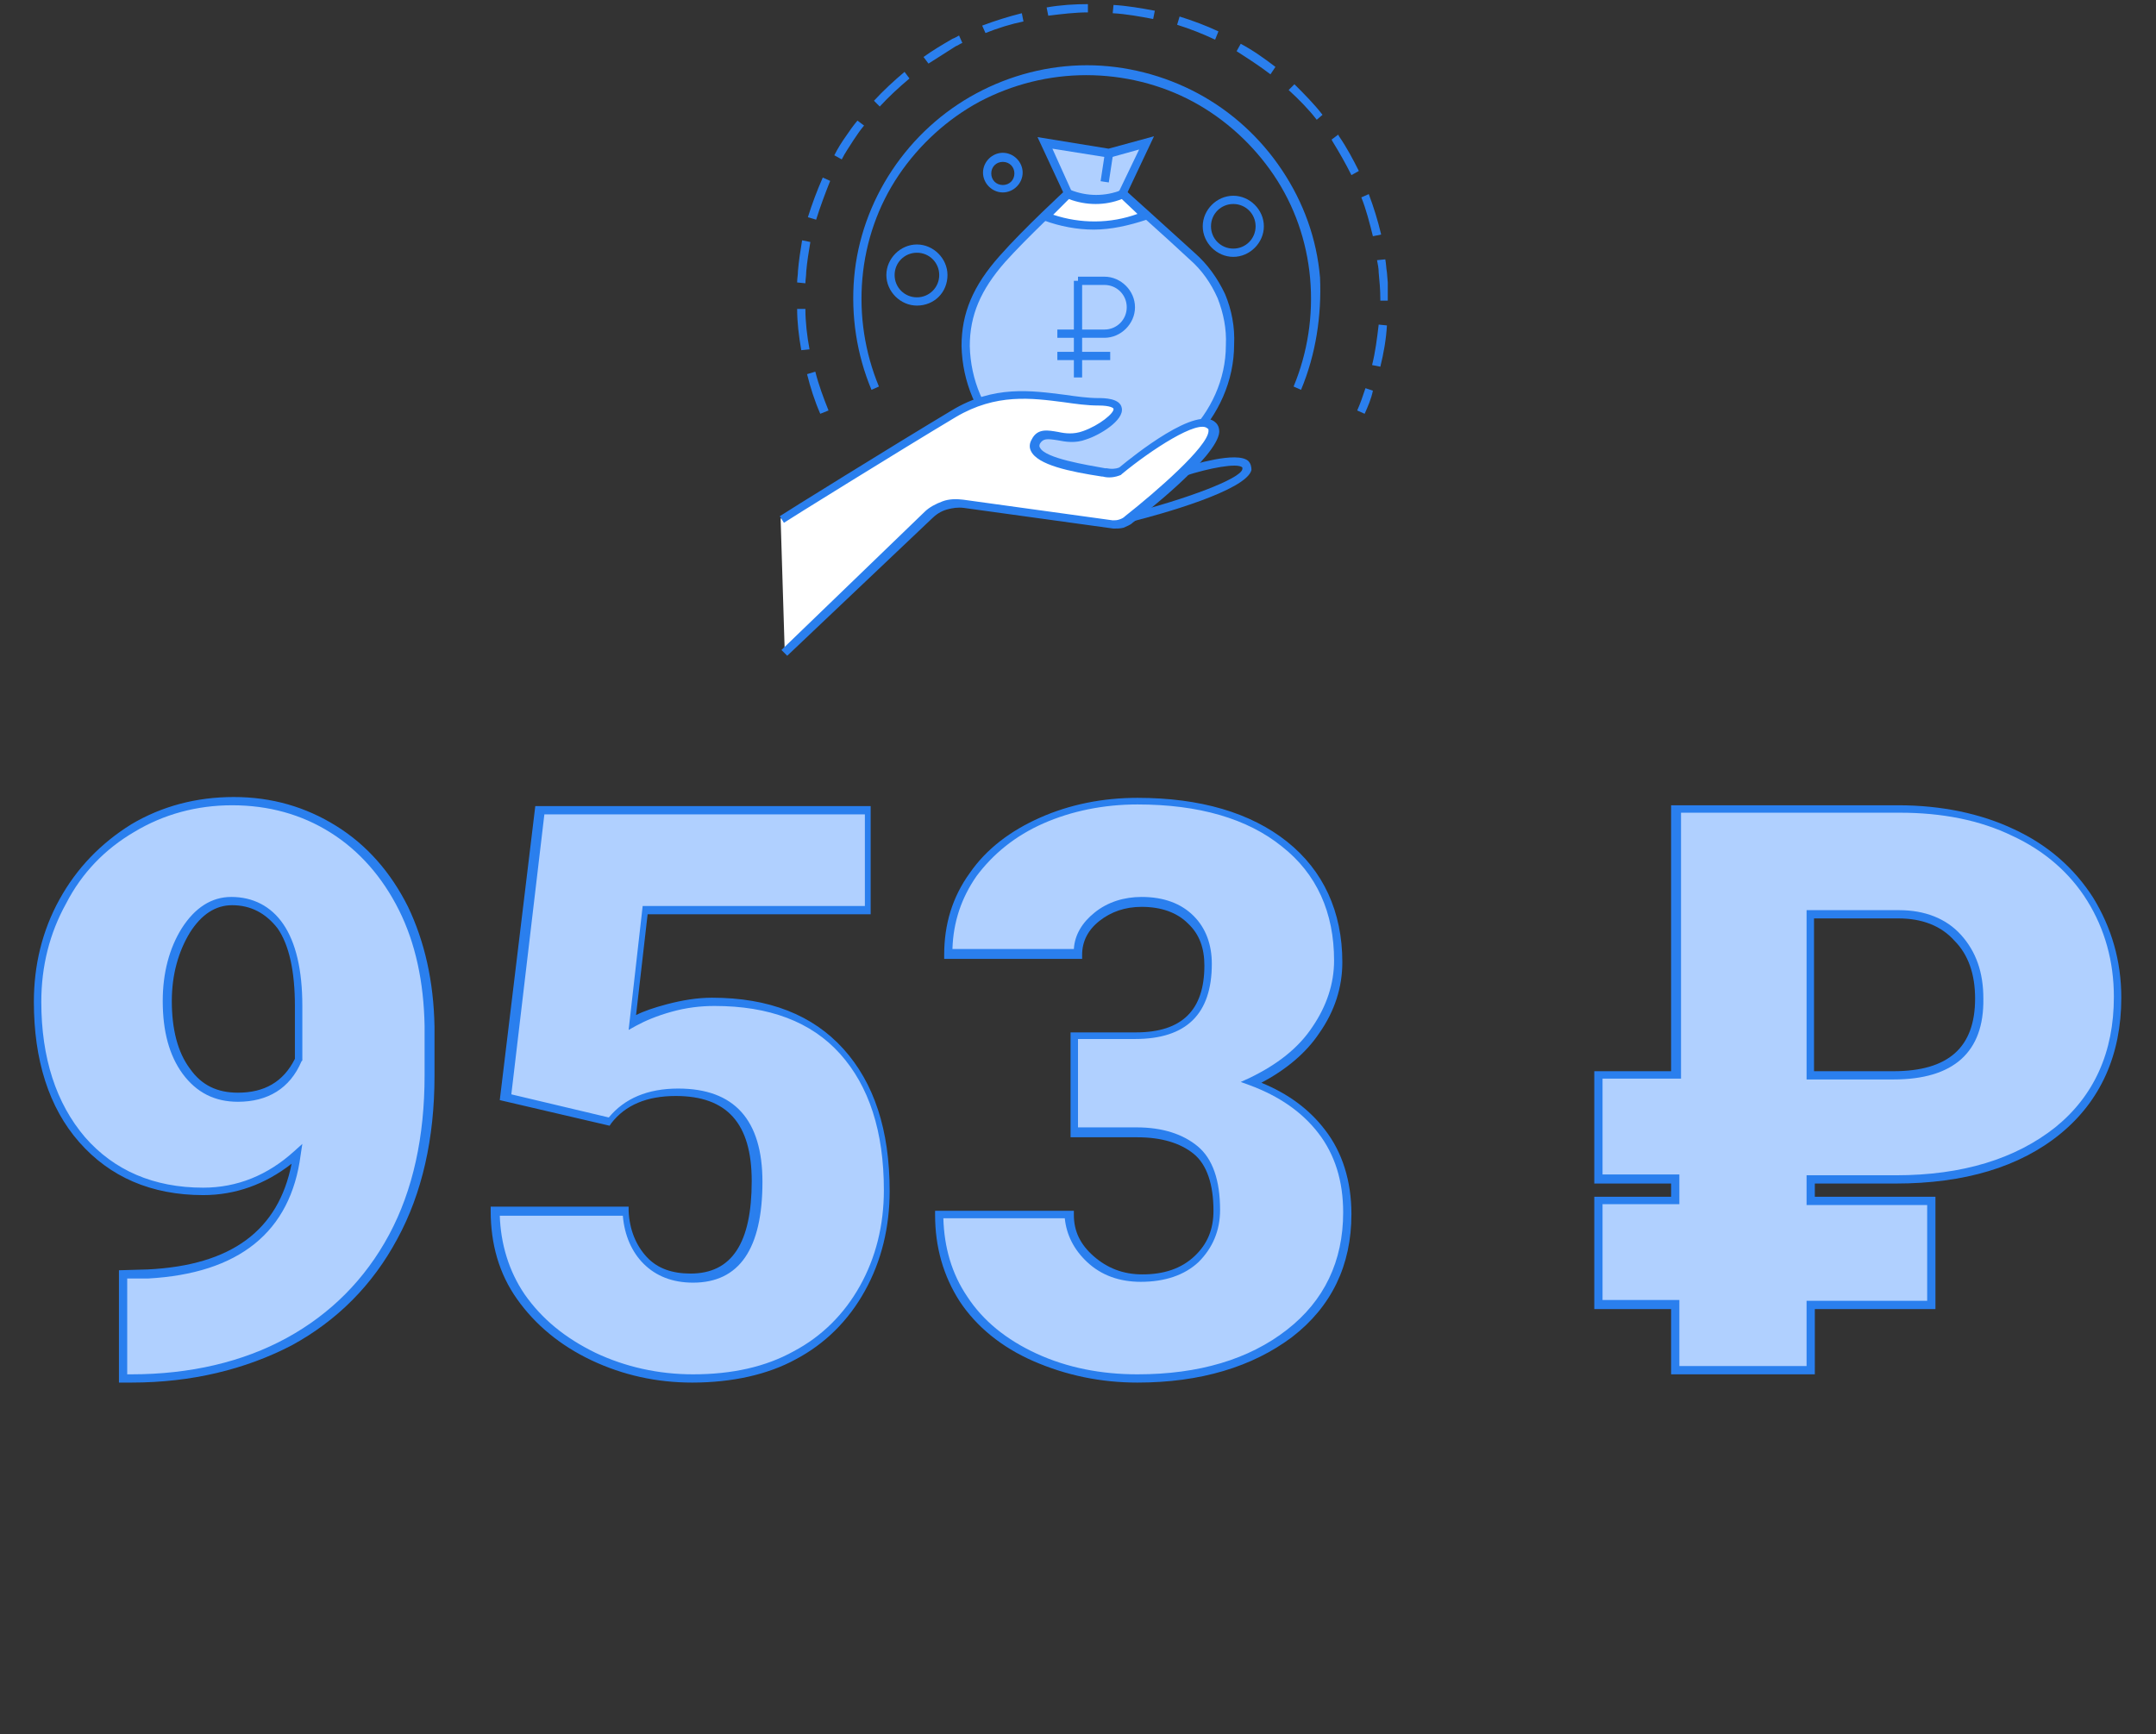 <?xml version="1.0" encoding="UTF-8"?> <!-- Generator: Adobe Illustrator 26.5.0, SVG Export Plug-In . SVG Version: 6.00 Build 0) --> <svg xmlns="http://www.w3.org/2000/svg" xmlns:xlink="http://www.w3.org/1999/xlink" id="Слой_1" x="0px" y="0px" viewBox="0 0 261 210" style="enable-background:new 0 0 261 210;" xml:space="preserve"><rect x="0" y="0" width="261" height="210" fill="#333333" stroke="none"/> <style type="text/css"> .st0{clip-path:url(#SVGID_00000011724758253345270690000000738125419688894632_);} .st1{fill:#2A7FEE;} .st2{fill:#B0D0FF;} .st3{fill:#FFFFFF;} </style> <g> <g> <defs> <rect id="SVGID_1_" x="94" width="74" height="80"></rect> </defs> <clipPath id="SVGID_00000059312257750891671010000006398958356185655204_"> <use xlink:href="#SVGID_1_" style="overflow:visible;"></use> </clipPath> <g style="clip-path:url(#SVGID_00000059312257750891671010000006398958356185655204_);"> <path class="st1" d="M165.2,50.1l-0.9-0.4c0.4-0.9,0.7-1.8,1-2.7l0.9,0.3C166,48.3,165.6,49.2,165.2,50.1z M99.3,50.1 c-0.7-1.6-1.2-3.2-1.6-4.8l1-0.3c0.4,1.6,1,3.2,1.6,4.7L99.3,50.1z M167.1,44.4l-1-0.2c0.4-1.6,0.6-3.2,0.8-4.9l1,0.1 C167.8,41.1,167.5,42.8,167.1,44.4z M97,42.4c-0.3-1.7-0.5-3.4-0.5-5h1c0,1.6,0.2,3.3,0.5,4.9L97,42.4z M168.1,36.4h-1v-0.2 c0-1.1-0.1-2.2-0.2-3.2c0-0.5-0.1-1-0.2-1.5l1-0.1c0.1,0.5,0.1,1,0.2,1.6c0.1,1.1,0.2,2.2,0.2,3.3V36.4z M97.5,34.3l-1-0.1 c0-0.5,0.1-0.9,0.1-1.4c0.1-1.2,0.3-2.5,0.5-3.7l1,0.2c-0.2,1.2-0.4,2.4-0.5,3.6C97.6,33.4,97.5,33.9,97.5,34.3z M166.2,28.6 c-0.4-1.6-0.8-3.2-1.4-4.7l0.9-0.4c0.6,1.6,1.1,3.2,1.5,4.9L166.2,28.6z M98.8,26.6l-1-0.3c0.5-1.6,1.1-3.2,1.8-4.8l0.9,0.4 C99.9,23.4,99.3,25,98.8,26.6z M163.6,21.2c-0.7-1.4-1.5-2.8-2.3-4.1l-0.1-0.2l0.8-0.6l0.1,0.2c0.9,1.3,1.7,2.8,2.4,4.2 L163.6,21.2z M101.9,19.3l-0.9-0.5c0.4-0.8,0.9-1.6,1.4-2.3c0.4-0.6,0.9-1.3,1.4-1.9l0.8,0.6c-0.5,0.6-0.9,1.2-1.3,1.8 C102.8,17.8,102.3,18.5,101.9,19.3z M159.4,14.5c-1-1.3-2.2-2.5-3.4-3.6l0.7-0.7c1.2,1.2,2.4,2.4,3.4,3.7L159.4,14.5z M106.5,12.9l-0.7-0.7c1.1-1.2,2.4-2.4,3.7-3.5l0.6,0.8C108.8,10.6,107.6,11.7,106.5,12.9z M153.8,9c-1.3-1-2.7-1.9-4.1-2.8 l0.5-0.9c1.5,0.8,2.9,1.8,4.2,2.8L153.8,9z M112.4,7.7l-0.6-0.8c1.1-0.8,2.3-1.5,3.5-2.2c0.3-0.1,0.6-0.3,0.8-0.4l0.4,0.9 c-0.3,0.1-0.5,0.3-0.8,0.4C114.6,6.3,113.5,7,112.4,7.7z M147.1,4.8c-1.5-0.7-3-1.3-4.6-1.8l0.3-1c1.6,0.5,3.2,1.1,4.7,1.8 L147.1,4.8z M119.3,4l-0.4-0.9c1.6-0.6,3.2-1.1,4.8-1.5l0.2,1C122.4,2.9,120.8,3.4,119.3,4z M139.6,2.3c-1.6-0.3-3.2-0.6-4.9-0.7 l0.1-1c1.7,0.1,3.4,0.4,5,0.7L139.6,2.3z M126.9,1.9l-0.2-1c1.7-0.3,3.4-0.4,5-0.4v1C130.2,1.5,128.5,1.7,126.9,1.9z"></path> <g> <path class="st2" d="M144.3,31.1c-3.5-3.2-8.4-7.6-8.4-7.6h-6.6c0,0-5,4.7-7.9,8s-4.5,6.5-4.5,10.6c0.1,4.2,1.8,8.2,4.8,11.2 s7,4.7,11.2,4.7c8.8,0,16.1-7.6,16.1-16c0.1-2-0.3-4-1.1-5.9C147,34.1,145.8,32.4,144.3,31.1L144.3,31.1z"></path> <path class="st1" d="M132.8,58.3c-4.4-0.1-8.5-1.8-11.5-4.9c-3.1-3.1-4.8-7.2-4.9-11.5c0-4,1.4-7.3,4.6-10.9 c2.9-3.3,7.9-7.9,8-8l0.1-0.1h7l0.1,0.1c0,0,4.9,4.4,8.4,7.6c1.6,1.4,2.8,3.1,3.7,5c0.8,1.9,1.2,4,1.1,6.1 C149.4,50.6,141.7,58.3,132.8,58.3z M129.5,23.9c-0.8,0.8-5.2,4.9-7.8,7.8c-3,3.4-4.3,6.5-4.3,10.2c0.1,4.1,1.7,7.9,4.6,10.8 c2.9,2.9,6.7,4.5,10.8,4.6c8.3,0,15.6-7.2,15.6-15.5c0.1-2-0.3-3.9-1-5.7c-0.8-1.8-1.9-3.4-3.4-4.7l0,0 c-3.1-2.9-7.4-6.7-8.3-7.5C135.7,23.9,129.5,23.9,129.5,23.9z"></path> </g> <path class="st3" d="M95,79l17.2-16.6c0.6-0.5,1.2-1,2-1.2s1.5-0.3,2.3-0.2l18.1,2.5c0.3,0,0.7,0,1-0.1s0.6-0.3,0.9-0.5 c0,0,12.1-9.3,10.1-11.4c-2-2.1-11.1,5.5-11.1,5.5c-0.6,0.3-1.2,0.4-1.8,0.2c-3-0.5-9.6-1.5-8.4-3.7c1-1.9,3.2,0.2,5.9-0.8 c2.6-0.9,6.6-4.1,1.7-4.1c-4.9,0-10.7-2.6-17.6,1.4c-6.8,4.1-20.8,12.8-20.8,12.8"></path> <path class="st1" d="M95.3,79.4l-0.7-0.7L111.9,62c0.6-0.6,1.4-1,2.2-1.3c0.8-0.3,1.7-0.3,2.5-0.2l18.1,2.5c0.3,0,0.5,0,0.8-0.1 s0.5-0.2,0.7-0.4c3.8-3,10-8.4,10.1-10.3c0-0.2,0-0.3-0.1-0.3c-1.1-1.2-6.9,2.6-10.4,5.5l-0.1,0.1c-0.7,0.3-1.5,0.4-2.2,0.2h-0.1 c-3.9-0.6-7.8-1.4-8.6-3.1c-0.2-0.4-0.2-0.9,0.1-1.4c0.7-1.4,2-1.1,3.2-0.9c0.9,0.2,1.9,0.3,3-0.1c2-0.7,3.8-2.2,3.7-2.7 c0-0.1-0.4-0.4-1.8-0.4c-1.4,0-2.8-0.2-4.2-0.4c-3.9-0.5-8.2-1.1-13.1,1.8c-6.7,4-20.7,12.7-20.8,12.8l-0.5-0.8 c0.1-0.1,14.1-8.8,20.8-12.8c5.1-3.1,9.7-2.4,13.7-1.9c1.4,0.2,2.8,0.4,4.1,0.4c0.6,0,2.6,0,2.8,1.2c0.3,1.5-2.7,3.3-4.3,3.8 c-1.3,0.5-2.5,0.3-3.5,0.1c-1.3-0.2-1.7-0.2-2.1,0.4c-0.1,0.2-0.1,0.4,0,0.5c0.6,1.3,5.7,2.1,7.9,2.5h0.2c0.5,0.1,1,0.1,1.5-0.1 c1.7-1.4,9.5-7.7,11.7-5.4c0.2,0.2,0.4,0.5,0.4,1.1c-0.2,3-9.4,10.2-10.5,11c-0.3,0.3-0.7,0.4-1.1,0.6c-0.4,0.1-0.8,0.1-1.2,0.1 l-18.1-2.5c-0.7-0.1-1.4,0-2.1,0.2s-1.3,0.6-1.8,1.1L95.3,79.4z"></path> <g> <path class="st2" d="M129.3,23.4l-2.8-6.1l7.8,1.3l4.5-1.3l-2.9,6.1l-3.3,2.5L129.3,23.4z"></path> <path class="st1" d="M132.6,26.5l-3.7-2.8l-3.3-7.1l8.6,1.4l5.5-1.5l-3.4,7.2L132.6,26.5z M129.7,23.1l2.9,2.2l2.9-2.2l2.4-5 l-3.6,1l-6.9-1.1L129.7,23.1z"></path> </g> <g> <path class="st3" d="M129.3,23.4c0,0.1-2.7,2.8-2.7,2.7c3.9,1.5,8.2,1.4,12-0.1l-2.7-2.6c-1,0.4-2.2,0.7-3.3,0.7 S130.3,23.9,129.3,23.4L129.3,23.4z"></path> <path class="st1" d="M132.4,27.8c-2,0-4.1-0.4-6-1.1l0.2-0.5l-0.3-0.4c0.2-0.2,2.1-2,2.6-2.5v-0.6l0.7,0.3c2,0.8,4.2,0.8,6.2,0 l0.3-0.1l3.4,3.4l-0.7,0.3C136.7,27.3,134.5,27.8,132.4,27.8z M127.5,26c3.3,1.1,6.9,1.1,10.2-0.1l-1.9-1.8 c-2,0.8-4.3,0.8-6.4,0C128.9,24.6,128.1,25.4,127.5,26z"></path> </g> <path class="st1" d="M121.4,23.3c-1.3,0-2.4-1.1-2.4-2.4s1.1-2.4,2.4-2.4s2.4,1.1,2.4,2.4S122.7,23.3,121.4,23.3z M121.4,19.6 c-0.8,0-1.4,0.6-1.4,1.4s0.6,1.4,1.4,1.4s1.4-0.6,1.4-1.4S122.2,19.6,121.4,19.6z"></path> <path class="st1" d="M149.3,31.1c-2,0-3.7-1.7-3.7-3.7s1.7-3.7,3.7-3.7s3.7,1.7,3.7,3.7S151.3,31.1,149.3,31.1z M149.3,24.7 c-1.5,0-2.7,1.2-2.7,2.7s1.2,2.7,2.7,2.7s2.7-1.2,2.7-2.7S150.8,24.7,149.3,24.7z"></path> <path class="st1" d="M111,37c-2,0-3.7-1.7-3.7-3.7s1.7-3.7,3.7-3.7s3.7,1.7,3.7,3.7C114.7,35.4,113.1,37,111,37z M111,30.6 c-1.5,0-2.7,1.2-2.7,2.7c0,1.5,1.2,2.7,2.7,2.7s2.7-1.2,2.7-2.7S112.5,30.6,111,30.6z"></path> <path class="st1" d="M137.2,63.1l-0.2-1c6.3-1.6,13.2-4.1,13.4-5.3c0-0.1,0-0.2,0-0.2c-0.6-0.6-4.1,0.1-6.9,1l-0.3-1 c1.1-0.3,6.5-2,7.9-0.8c0.3,0.3,0.4,0.7,0.4,1.1C150.9,59.4,140.4,62.3,137.2,63.1z"></path> <rect x="132.1" y="19.6" transform="matrix(0.15 -0.989 0.989 0.15 94.038 149.646)" class="st1" width="3.9" height="1"></rect> <path class="st1" d="M157.5,47.2l-0.9-0.4c1.7-4.1,2.4-8.6,2-13.1s-1.9-8.8-4.4-12.5s-5.9-6.8-9.8-8.9c-3.9-2.1-8.4-3.2-12.9-3.2 s-8.9,1.1-12.9,3.2c-3.9,2.1-7.3,5.2-9.8,8.9s-4,8-4.4,12.5s0.3,9,2,13.1l-0.9,0.4c-1.8-4.3-2.5-9-2.1-13.6s2-9.1,4.6-13 s6.1-7.1,10.2-9.3s8.7-3.4,13.4-3.4c4.6,0,9.3,1.2,13.4,3.4c4.1,2.2,7.6,5.4,10.2,9.3c2.6,3.9,4.2,8.3,4.6,13 C160,38.2,159.3,42.9,157.5,47.2z"></path> </g> </g> </g> <path class="st1" d="M133.7,40.9h-3.2v-1h3.2c1.5,0,2.7-1.2,2.7-2.7s-1.2-2.7-2.7-2.7h-3.2v-1h3.2c2,0,3.7,1.7,3.7,3.7 S135.7,40.9,133.7,40.9z"></path> <rect x="128" y="39.9" class="st1" width="2.5" height="1"></rect> <rect x="128" y="42.6" class="st1" width="6.4" height="1"></rect> <rect x="130" y="34" class="st1" width="1" height="11.7"></rect> <g> <g> <path class="st2" d="M36,139.7c-3.4,3-7.2,4.6-11.4,4.6c-6.2,0-11-2.1-14.6-6.2c-3.6-4.2-5.4-9.7-5.4-16.7c0-4.4,1-8.4,3-12.1 s4.9-6.7,8.5-8.9c3.7-2.2,7.7-3.3,12.1-3.3c4.5,0,8.5,1.1,12.2,3.4c3.6,2.3,6.4,5.4,8.5,9.6c2,4.1,3.1,8.9,3.1,14.2v6 c0,7.5-1.5,14-4.4,19.5s-7.1,9.7-12.6,12.7c-5.4,3-11.8,4.4-19,4.4h-1v-12.6h3C28.7,153.7,34.8,148.8,36,139.7z M28.8,132.9 c3.4,0,5.9-1.5,7.4-4.4V122c0-4.4-0.7-7.6-2.2-9.7s-3.4-3.1-5.9-3.1c-2.2,0-4.1,1.2-5.6,3.5c-1.5,2.4-2.2,5.2-2.2,8.6 c0,3.5,0.8,6.4,2.3,8.5C24.1,131.8,26.2,132.9,28.8,132.9z"></path> <path class="st1" d="M15.9,167.4h-1.5v-13.6l3.5-0.1c10.1-0.5,15.8-4.7,17.4-12.8c-3.2,2.5-6.8,3.8-10.7,3.8 c-6.3,0-11.3-2.2-15-6.4s-5.5-10-5.5-17c0-4.4,1-8.6,3.1-12.4s5-6.8,8.7-9.1c3.7-2.2,7.9-3.3,12.4-3.3c4.6,0,8.7,1.2,12.4,3.5 s6.6,5.6,8.7,9.8c2,4.2,3.1,9,3.2,14.5v6c0,7.5-1.5,14.2-4.5,19.7c-3,5.6-7.3,9.9-12.8,12.9C29.7,165.8,23.2,167.4,15.9,167.4z M15.4,166.4h0.5c7.1,0,13.5-1.5,18.8-4.4s9.5-7.1,12.4-12.5s4.3-11.9,4.3-19.3v-6c-0.1-5.3-1.1-10-3.1-14s-4.8-7.2-8.3-9.4 c-3.5-2.2-7.5-3.3-11.9-3.3c-4.3,0-8.3,1.1-11.8,3.2c-3.6,2.1-6.4,5-8.3,8.7c-2,3.6-3,7.6-3,11.9c0,6.8,1.8,12.3,5.3,16.4 c3.5,4,8.3,6.1,14.3,6.1c4.1,0,7.8-1.5,11-4.4l1-0.9l-0.2,1.3c-1.2,9.4-7.5,14.4-18.5,15h-2.5C15.4,154.8,15.4,166.4,15.4,166.4z M28.8,133.4c-2.8,0-5-1.1-6.7-3.4c-1.6-2.2-2.4-5.1-2.4-8.8c0-3.4,0.8-6.4,2.3-8.8c1.6-2.5,3.6-3.8,6-3.8c2.6,0,4.8,1.1,6.3,3.3 c1.5,2.2,2.3,5.5,2.3,9.9v6.6l-0.1,0.1C35.1,131.8,32.4,133.4,28.8,133.4z M28.1,109.6c-2,0-3.7,1.1-5.1,3.3 c-1.4,2.3-2.2,5.1-2.2,8.3c0,3.4,0.7,6.2,2.2,8.2c1.4,2,3.3,2.9,5.8,2.9c3.2,0,5.5-1.3,6.9-4.1v-6.4c0-4.2-0.7-7.4-2.1-9.4 C32.2,110.6,30.4,109.6,28.1,109.6z"></path> </g> <g> <path class="st2" d="M61.3,132.7L65.5,98h39.7v12.1h-27l-1.5,13.6c1.1-0.7,2.6-1.2,4.4-1.7s3.6-0.8,5.3-0.8c6.7,0,11.9,2,15.6,6 c3.6,4,5.4,9.6,5.4,16.8c0,4.4-1,8.3-2.9,11.8s-4.7,6.2-8.2,8.1c-3.5,1.9-7.7,2.8-12.5,2.8c-4.3,0-8.3-0.9-12-2.6 c-3.7-1.8-6.7-4.2-8.8-7.2c-2.1-3.1-3.2-6.5-3.1-10.4h15.8c0.2,2.5,0.9,4.5,2.4,5.9c1.4,1.5,3.3,2.2,5.6,2.2 c5.3,0,7.9-3.9,7.9-11.7c0-7.2-3.2-10.8-9.7-10.8c-3.7,0-6.4,1.2-8.2,3.5L61.3,132.7z"></path> <path class="st1" d="M83.8,167.4c-4.3,0-8.4-0.9-12.2-2.7c-3.8-1.8-6.8-4.3-9-7.4c-2.2-3.1-3.2-6.7-3.2-10.7v-0.5h16.7v0.5 c0.1,2.3,0.9,4.2,2.2,5.6c1.3,1.4,3.1,2,5.3,2c5,0,7.4-3.7,7.4-11.2c0-7-3-10.3-9.2-10.3c-3.5,0-6.1,1.1-7.8,3.3l-0.2,0.3 l-13.3-3.1l4.3-35.6h40.6v13.1h-27L77,122.9c1-0.5,2.2-0.9,3.7-1.3c1.9-0.5,3.7-0.8,5.5-0.8c6.9,0,12.2,2.1,15.9,6.2 c3.7,4.1,5.6,9.8,5.6,17.2c0,4.4-1,8.5-3,12.1s-4.8,6.4-8.4,8.3C93,166.4,88.7,167.4,83.8,167.4z M60.5,147.1 c0.1,3.5,1.1,6.8,3,9.6c2.1,3,4.9,5.3,8.6,7.1c3.6,1.7,7.6,2.6,11.8,2.6c4.7,0,8.8-0.9,12.2-2.8c3.4-1.8,6.1-4.5,8-7.9 s2.9-7.3,2.9-11.6c0-7.1-1.8-12.6-5.3-16.5c-3.5-3.9-8.6-5.8-15.2-5.8c-1.7,0-3.4,0.2-5.2,0.7c-1.8,0.5-3.2,1.1-4.3,1.7l-0.9,0.5 l1.7-15h26.9V98.6H65.9l-4,33.9l11.8,2.8c1.9-2.3,4.7-3.5,8.4-3.5c6.8,0,10.2,3.8,10.2,11.3c0,8.1-2.8,12.2-8.4,12.2 c-2.5,0-4.5-0.8-6-2.3c-1.4-1.4-2.3-3.4-2.5-5.8H60.5V147.1z"></path> </g> <g> <path class="st2" d="M130,125.4h7.4c5.9,0,8.8-2.9,8.8-8.6c0-2.2-0.7-4.1-2.1-5.5c-1.4-1.4-3.4-2.1-5.9-2.1 c-2.1,0-3.9,0.6-5.4,1.8c-1.5,1.2-2.3,2.7-2.3,4.5h-15.7c0-3.6,1-6.8,3-9.6s4.8-5,8.3-6.6s7.4-2.4,11.6-2.4 c7.6,0,13.5,1.7,17.8,5.2s6.5,8.2,6.5,14.2c0,2.9-0.9,5.7-2.7,8.3c-1.8,2.6-4.4,4.7-7.8,6.3c3.6,1.3,6.4,3.3,8.5,5.9 c2.1,2.7,3.1,5.9,3.1,9.9c0,6.1-2.3,10.9-7,14.6c-4.7,3.6-10.8,5.5-18.4,5.5c-4.4,0-8.6-0.8-12.4-2.5c-3.8-1.7-6.7-4-8.7-7 s-2.9-6.4-2.9-10.2h15.8c0,2.1,0.8,3.9,2.5,5.4s3.7,2.3,6.2,2.3c2.8,0,5-0.8,6.6-2.3s2.5-3.5,2.5-5.9c0-3.4-0.9-5.8-2.6-7.3 c-1.7-1.4-4.1-2.1-7.1-2.1H130V125.4z"></path> <path class="st1" d="M137.7,167.4c-4.5,0-8.7-0.9-12.6-2.6c-3.9-1.7-6.9-4.2-8.9-7.2c-2-3.1-3-6.6-3-10.5v-0.5H130v0.5 c0,2,0.8,3.6,2.4,5c1.6,1.4,3.5,2.2,5.9,2.2c2.6,0,4.7-0.7,6.3-2.2s2.3-3.3,2.3-5.5c0-3.2-0.8-5.6-2.4-6.9c-1.6-1.3-3.9-2-6.8-2 h-8.1V125h7.9c5.6,0,8.3-2.7,8.3-8.1c0-2.1-0.6-3.8-2-5.1c-1.3-1.3-3.2-2-5.6-2c-2,0-3.7,0.6-5.1,1.7c-1.4,1.1-2.1,2.5-2.1,4.1 v0.5h-16.7v-0.5c0-3.7,1-7,3.1-9.9c2-2.9,4.9-5.1,8.5-6.7s7.6-2.4,11.8-2.4c7.6,0,13.7,1.8,18.1,5.3c4.4,3.5,6.7,8.5,6.7,14.6 c0,3-0.9,5.9-2.8,8.6c-1.6,2.4-4,4.4-7,6c3.2,1.3,5.8,3.2,7.7,5.7c2.1,2.7,3.2,6.2,3.2,10.2c0,6.2-2.4,11.2-7.2,14.9 C151.6,165.5,145.3,167.4,137.7,167.4z M114.2,147.5c0.1,3.5,1,6.7,2.9,9.5c1.9,2.9,4.7,5.2,8.4,6.9c3.7,1.7,7.8,2.5,12.2,2.5 c7.4,0,13.5-1.8,18.1-5.4c4.5-3.5,6.8-8.3,6.8-14.2c0-3.8-1-7-3-9.6s-4.8-4.5-8.3-5.8l-1.1-0.4l1.1-0.5c3.3-1.6,5.9-3.6,7.6-6.2 c1.7-2.5,2.6-5.2,2.6-8c0-5.8-2.1-10.5-6.3-13.8c-4.2-3.4-10.1-5.1-17.5-5.1c-4.1,0-8,0.8-11.4,2.3s-6.1,3.7-8.1,6.4 c-1.8,2.6-2.8,5.5-2.9,8.8H130c0.1-1.7,1-3.2,2.5-4.4c1.6-1.3,3.6-1.9,5.7-1.9c2.7,0,4.8,0.8,6.3,2.3s2.2,3.5,2.2,5.8 c0,6.1-3.1,9.1-9.3,9.1h-6.9v10.7h7.1c3.1,0,5.6,0.8,7.4,2.3c1.8,1.5,2.7,4.1,2.7,7.7c0,2.5-0.9,4.6-2.6,6.3 c-1.7,1.6-4.1,2.4-7,2.4c-2.6,0-4.8-0.8-6.5-2.4c-1.6-1.5-2.5-3.3-2.7-5.3L114.2,147.5L114.2,147.5z"></path> </g> <g> <path class="st2" d="M233.8,158h-14.6v7.9h-16.4V158h-9.3v-12.6h9.3v-2.6h-9.3v-12.6h9.3V98h27c5.2,0,9.8,0.9,13.8,2.8 s7.1,4.6,9.4,8.1c2.2,3.5,3.3,7.5,3.3,11.9c0,6.8-2.4,12.2-7.3,16.1c-4.8,3.9-11.4,5.9-19.6,5.9h-10.3v2.6h14.6V158H233.8z M219.2,130.2h10c7,0,10.4-3.1,10.4-9.3c0-3-0.9-5.5-2.6-7.4c-1.7-1.9-4.1-2.8-7.1-2.8h-10.7L219.2,130.2L219.2,130.2z"></path> <path class="st1" d="M219.7,166.4h-17.4v-7.9H193v-13.6h9.3v-1.6H193v-13.6h9.3V97.5h27.5c5.2,0,10,1,14,2.9 c4.1,1.9,7.3,4.7,9.6,8.3c2.2,3.6,3.4,7.6,3.4,12.1c0,6.9-2.5,12.5-7.4,16.5s-11.6,6-19.9,6h-9.8v1.6h14.6v13.6h-14.6L219.7,166.4 L219.7,166.4z M203.3,165.4h15.4v-7.9h14.6v-11.6h-14.6v-3.6h10.8c8.1,0,14.5-2,19.3-5.8c4.7-3.8,7.1-9.1,7.1-15.8 c0-4.3-1.1-8.2-3.2-11.6c-2.1-3.4-5.2-6.1-9.1-7.9c-3.9-1.9-8.5-2.8-13.6-2.8h-26.5v32.2H194v11.6h9.3v3.6H194v11.6h9.3V165.4z M229.2,130.7h-10.5v-20.5h11.2c3.1,0,5.7,1,7.5,3s2.7,4.5,2.7,7.7C240.2,127.4,236.5,130.7,229.2,130.7z M219.7,129.7h9.5 c6.7,0,9.9-2.9,9.9-8.8c0-2.9-0.8-5.3-2.5-7c-1.6-1.8-3.9-2.7-6.8-2.7h-10.2v18.5H219.7z"></path> </g> </g> </svg> 
